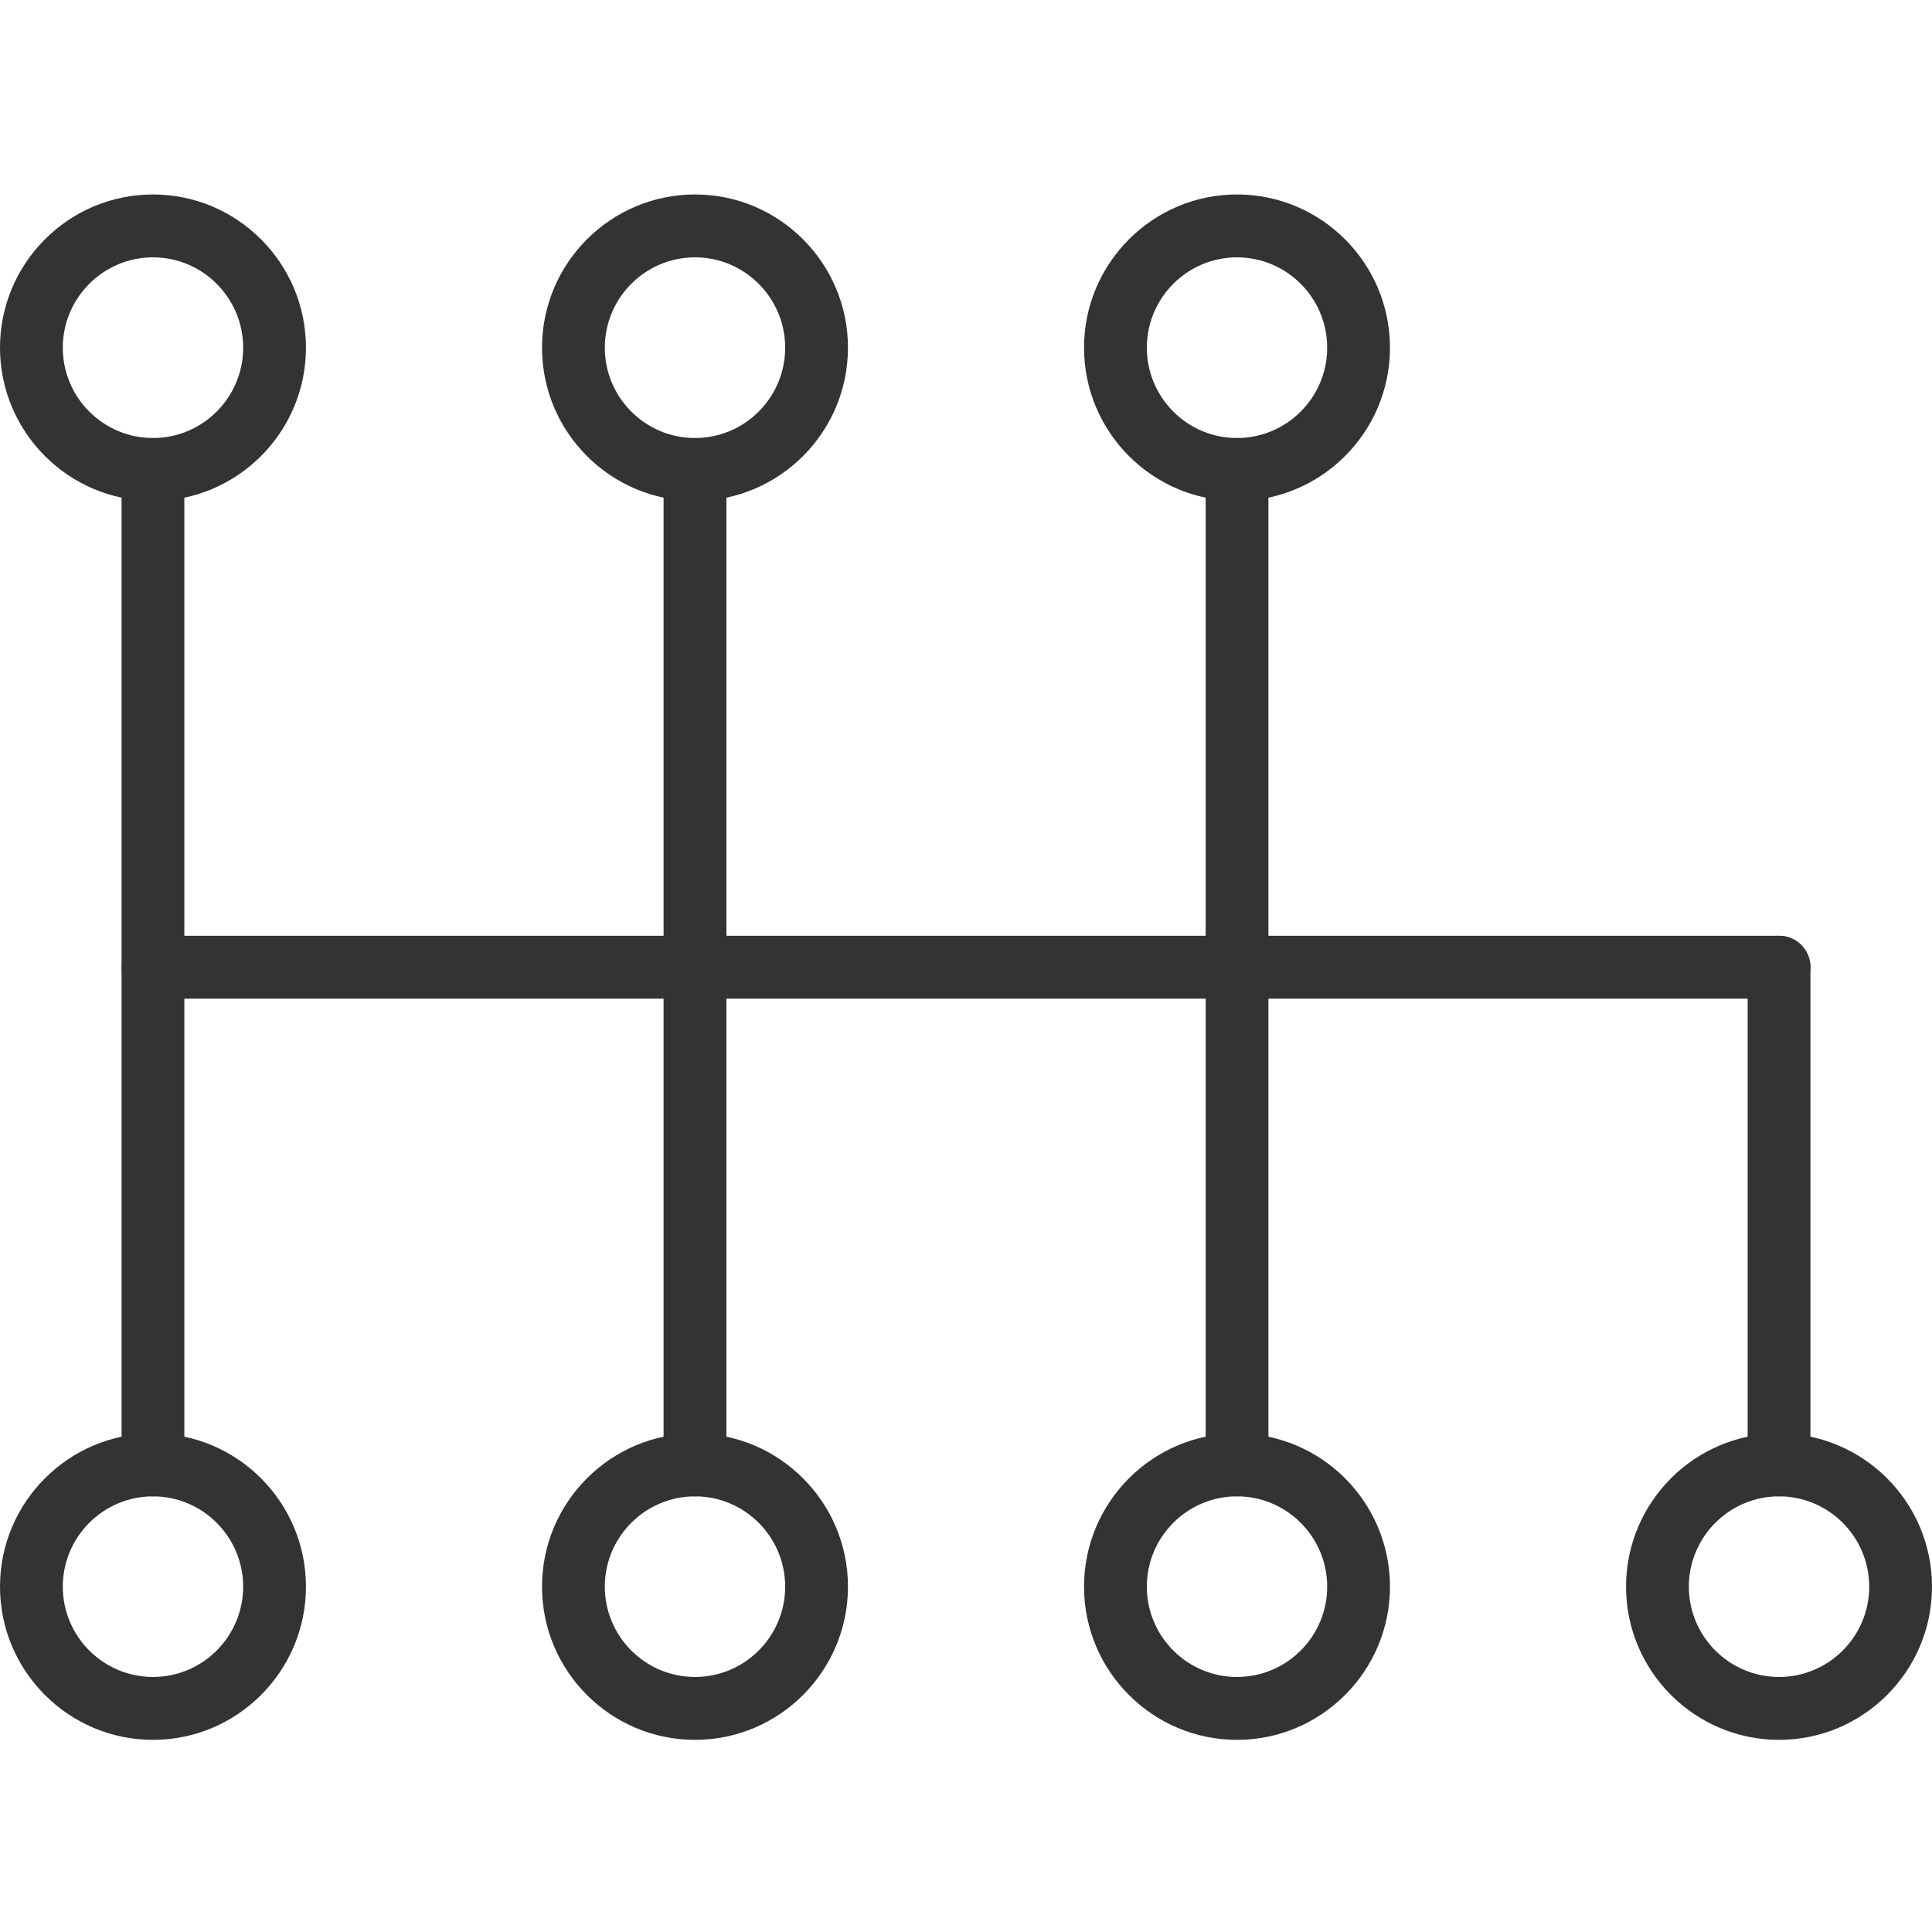 <?xml version="1.0" encoding="UTF-8"?>
<svg xmlns="http://www.w3.org/2000/svg" xmlns:xlink="http://www.w3.org/1999/xlink" width="200" zoomAndPan="magnify" viewBox="0 0 150 150" height="200" preserveAspectRatio="xMidYMid meet" version="1.0">
  <defs>
    <clipPath id="fcb4340094">
      <path d="M 0 15.094 L 24 15.094 L 24 39 L 0 39 Z M 0 15.094 " clip-rule="nonzero"></path>
    </clipPath>
    <clipPath id="9ccbf9d2ee">
      <path d="M 0 111.254 L 23.887 111.254 L 23.887 135.082 L 0 135.082 Z M 0 111.254 " clip-rule="nonzero"></path>
    </clipPath>
    <clipPath id="0d73e2d7bb">
      <path d="M 42 15.094 L 66 15.094 L 66 39 L 42 39 Z M 42 15.094 " clip-rule="nonzero"></path>
    </clipPath>
    <clipPath id="1867958050">
      <path d="M 42 111.254 L 66 111.254 L 66 135.082 L 42 135.082 Z M 42 111.254 " clip-rule="nonzero"></path>
    </clipPath>
    <clipPath id="253185d8d4">
      <path d="M 84 15.094 L 108 15.094 L 108 39 L 84 39 Z M 84 15.094 " clip-rule="nonzero"></path>
    </clipPath>
    <clipPath id="7ea4f5c5d3">
      <path d="M 84 111.254 L 108 111.254 L 108 135.082 L 84 135.082 Z M 84 111.254 " clip-rule="nonzero"></path>
    </clipPath>
    <clipPath id="c405405f26">
      <path d="M 126.203 111.254 L 150 111.254 L 150 135.082 L 126.203 135.082 Z M 126.203 111.254 " clip-rule="nonzero"></path>
    </clipPath>
  </defs>
  <g clip-path="url(#fcb4340094)">
    <path fill="#333333" d="M 11.879 19.98 C 8.016 19.98 4.875 23.129 4.875 26.996 C 4.875 30.863 8.016 34.008 11.879 34.008 C 15.738 34.008 18.879 30.863 18.879 26.996 C 18.879 23.129 15.738 19.98 11.879 19.98 Z M 11.879 38.891 C 5.328 38.891 0 33.555 0 26.996 C 0 20.434 5.328 15.098 11.879 15.098 C 18.426 15.098 23.754 20.434 23.754 26.996 C 23.754 33.555 18.426 38.891 11.879 38.891 " fill-opacity="1" fill-rule="nonzero"></path>
  </g>
  <g clip-path="url(#9ccbf9d2ee)">
    <path fill="#333333" d="M 11.879 116.176 C 8.016 116.176 4.875 119.324 4.875 123.188 C 4.875 127.055 8.016 130.199 11.879 130.199 C 15.738 130.199 18.879 127.055 18.879 123.188 C 18.879 119.324 15.738 116.176 11.879 116.176 Z M 11.879 135.082 C 5.328 135.082 0 129.746 0 123.188 C 0 116.629 5.328 111.293 11.879 111.293 C 18.426 111.293 23.754 116.629 23.754 123.188 C 23.754 129.746 18.426 135.082 11.879 135.082 " fill-opacity="1" fill-rule="nonzero"></path>
  </g>
  <path fill="#333333" d="M 11.879 116.176 C 10.531 116.176 9.438 115.082 9.438 113.734 L 9.438 36.449 C 9.438 35.098 10.531 34.008 11.879 34.008 C 13.223 34.008 14.312 35.098 14.312 36.449 L 14.312 113.734 C 14.312 115.082 13.223 116.176 11.879 116.176 " fill-opacity="1" fill-rule="nonzero"></path>
  <g clip-path="url(#0d73e2d7bb)">
    <path fill="#333333" d="M 53.961 19.98 C 50.098 19.98 46.957 23.129 46.957 26.996 C 46.957 30.863 50.098 34.008 53.961 34.008 C 57.82 34.008 60.961 30.863 60.961 26.996 C 60.961 23.129 57.82 19.98 53.961 19.98 Z M 53.961 38.891 C 47.41 38.891 42.082 33.555 42.082 26.996 C 42.082 20.434 47.41 15.098 53.961 15.098 C 60.508 15.098 65.836 20.434 65.836 26.996 C 65.836 33.555 60.508 38.891 53.961 38.891 " fill-opacity="1" fill-rule="nonzero"></path>
  </g>
  <g clip-path="url(#1867958050)">
    <path fill="#333333" d="M 53.961 116.176 C 50.098 116.176 46.957 119.324 46.957 123.188 C 46.957 127.055 50.098 130.199 53.961 130.199 C 57.82 130.199 60.961 127.055 60.961 123.188 C 60.961 119.324 57.82 116.176 53.961 116.176 Z M 53.961 135.082 C 47.41 135.082 42.082 129.746 42.082 123.188 C 42.082 116.629 47.41 111.293 53.961 111.293 C 60.508 111.293 65.836 116.629 65.836 123.188 C 65.836 129.746 60.508 135.082 53.961 135.082 " fill-opacity="1" fill-rule="nonzero"></path>
  </g>
  <path fill="#333333" d="M 53.961 116.176 C 52.613 116.176 51.52 115.082 51.52 113.734 L 51.52 36.449 C 51.52 35.098 52.613 34.008 53.961 34.008 C 55.305 34.008 56.398 35.098 56.398 36.449 L 56.398 113.734 C 56.398 115.082 55.305 116.176 53.961 116.176 " fill-opacity="1" fill-rule="nonzero"></path>
  <g clip-path="url(#253185d8d4)">
    <path fill="#333333" d="M 96.039 19.98 C 92.18 19.98 89.039 23.129 89.039 26.996 C 89.039 30.863 92.18 34.008 96.039 34.008 C 99.902 34.008 103.043 30.863 103.043 26.996 C 103.043 23.129 99.902 19.98 96.039 19.98 Z M 96.039 38.891 C 89.492 38.891 84.164 33.555 84.164 26.996 C 84.164 20.434 89.492 15.098 96.039 15.098 C 102.59 15.098 107.918 20.434 107.918 26.996 C 107.918 33.555 102.59 38.891 96.039 38.891 " fill-opacity="1" fill-rule="nonzero"></path>
  </g>
  <g clip-path="url(#7ea4f5c5d3)">
    <path fill="#333333" d="M 96.039 116.176 C 92.18 116.176 89.039 119.324 89.039 123.188 C 89.039 127.055 92.18 130.199 96.039 130.199 C 99.902 130.199 103.043 127.055 103.043 123.188 C 103.043 119.324 99.902 116.176 96.039 116.176 Z M 96.039 135.082 C 89.492 135.082 84.164 129.746 84.164 123.188 C 84.164 116.629 89.492 111.293 96.039 111.293 C 102.59 111.293 107.918 116.629 107.918 123.188 C 107.918 129.746 102.59 135.082 96.039 135.082 " fill-opacity="1" fill-rule="nonzero"></path>
  </g>
  <path fill="#333333" d="M 96.039 116.176 C 94.695 116.176 93.605 115.082 93.605 113.734 L 93.605 36.449 C 93.605 35.098 94.695 34.008 96.039 34.008 C 97.387 34.008 98.48 35.098 98.48 36.449 L 98.48 113.734 C 98.48 115.082 97.387 116.176 96.039 116.176 " fill-opacity="1" fill-rule="nonzero"></path>
  <g clip-path="url(#c405405f26)">
    <path fill="#333333" d="M 138.125 116.176 C 134.266 116.176 131.121 119.324 131.121 123.188 C 131.121 127.055 134.266 130.199 138.125 130.199 C 141.984 130.199 145.125 127.055 145.125 123.188 C 145.125 119.324 141.984 116.176 138.125 116.176 Z M 138.125 135.082 C 131.574 135.082 126.246 129.746 126.246 123.188 C 126.246 116.629 131.574 111.293 138.125 111.293 C 144.672 111.293 150 116.629 150 123.188 C 150 129.746 144.672 135.082 138.125 135.082 " fill-opacity="1" fill-rule="nonzero"></path>
  </g>
  <path fill="#333333" d="M 138.125 116.176 C 136.777 116.176 135.688 115.082 135.688 113.734 L 135.688 75.09 C 135.688 73.742 136.777 72.652 138.125 72.652 C 139.469 72.652 140.562 73.742 140.562 75.09 L 140.562 113.734 C 140.562 115.082 139.469 116.176 138.125 116.176 " fill-opacity="1" fill-rule="nonzero"></path>
  <path fill="#333333" d="M 138.125 77.535 L 11.879 77.535 C 10.531 77.535 9.438 76.441 9.438 75.09 C 9.438 73.742 10.531 72.652 11.879 72.652 L 138.125 72.652 C 139.469 72.652 140.562 73.742 140.562 75.09 C 140.562 76.441 139.469 77.535 138.125 77.535 " fill-opacity="1" fill-rule="nonzero"></path>
</svg>

